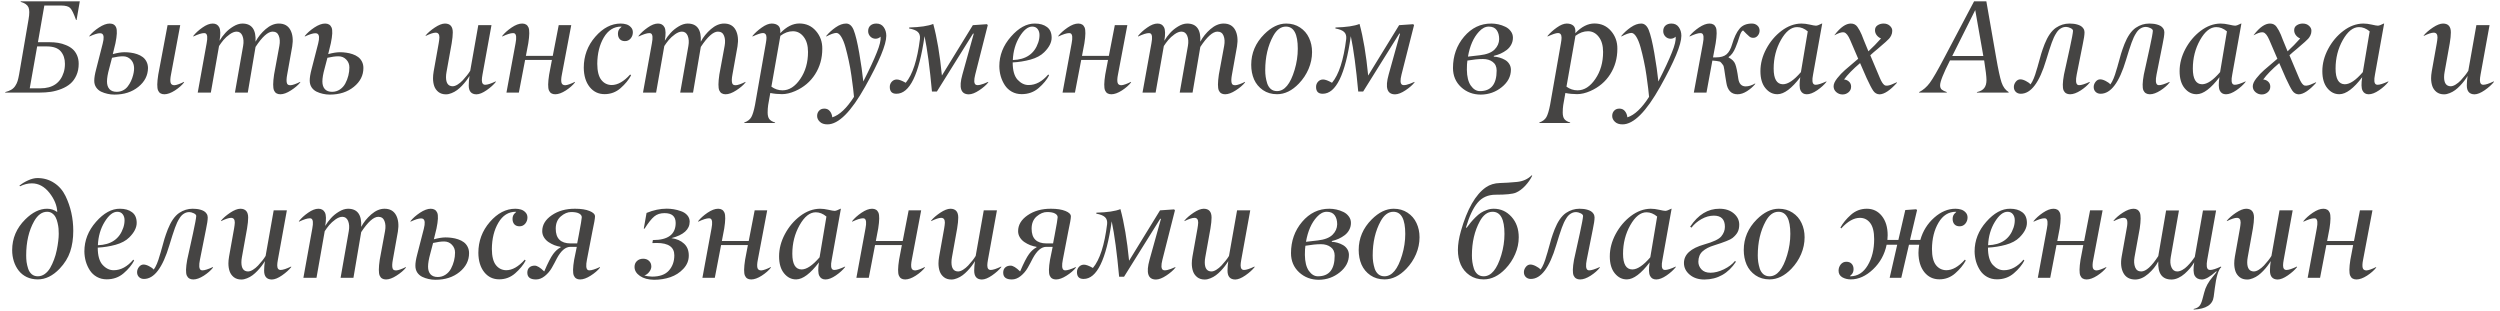 <?xml version="1.0" encoding="UTF-8"?> <svg xmlns="http://www.w3.org/2000/svg" width="378" height="47" viewBox="0 0 378 47" fill="none"> <path d="M5.961 14H0.775L0.805 13.922C1.169 13.824 1.472 13.704 1.713 13.56C1.96 13.411 2.159 13.219 2.309 12.984C2.465 12.75 2.582 12.506 2.66 12.252C2.738 11.998 2.813 11.672 2.885 11.275L4.32 2.916C4.47 2.063 4.464 1.458 4.301 1.1C4.132 0.729 3.738 0.455 3.119 0.279L3.139 0.201H12.065L11.576 3.023H11.498C11.159 2.066 10.863 1.461 10.609 1.207C10.362 0.96 9.906 0.836 9.242 0.836H6.703L5.736 6.383H7.523C7.973 6.383 8.396 6.415 8.793 6.48C9.197 6.546 9.59 6.66 9.975 6.822C10.365 6.979 10.697 7.177 10.971 7.418C11.251 7.659 11.475 7.971 11.645 8.355C11.814 8.733 11.898 9.163 11.898 9.645C11.898 10.302 11.781 10.888 11.547 11.402C11.319 11.91 11.016 12.327 10.639 12.652C10.268 12.971 9.818 13.235 9.291 13.443C8.764 13.652 8.23 13.798 7.689 13.883C7.149 13.961 6.573 14 5.961 14ZM4.496 13.355H6.098C7.947 13.355 9.125 12.551 9.633 10.943C9.757 10.546 9.818 10.113 9.818 9.645C9.818 8.889 9.61 8.264 9.193 7.77C8.77 7.268 8.061 7.018 7.064 7.018H5.619L4.496 13.355ZM27.816 12.379L27.836 12.457C27.51 12.88 27.048 13.287 26.449 13.678C25.85 14.062 25.316 14.254 24.848 14.254C24.379 14.254 24.063 14.059 23.9 13.668C23.731 13.277 23.741 12.48 23.93 11.275L25.336 3.805H27.25L25.854 11.275C25.743 11.822 25.723 12.232 25.795 12.506C25.866 12.76 26.059 12.887 26.371 12.887C26.69 12.867 27.172 12.698 27.816 12.379ZM16.586 3.561C17.074 3.561 17.4 3.759 17.562 4.156C17.732 4.566 17.696 5.361 17.455 6.539L17.055 8.18C17.751 7.991 18.34 7.896 18.822 7.896C19.154 7.896 19.477 7.919 19.789 7.965C20.102 8.004 20.417 8.079 20.736 8.189C21.055 8.3 21.332 8.443 21.566 8.619C21.801 8.788 21.993 9.016 22.143 9.303C22.292 9.589 22.37 9.915 22.377 10.279C22.364 11.406 21.879 12.356 20.922 13.131C19.958 13.912 18.751 14.303 17.299 14.303C16.941 14.303 16.592 14.264 16.254 14.185C15.922 14.114 15.596 14.003 15.277 13.854C14.965 13.697 14.714 13.476 14.525 13.19C14.337 12.903 14.245 12.568 14.252 12.184C14.252 11.754 14.346 11.188 14.535 10.484L15.531 6.578C15.746 5.758 15.71 5.263 15.424 5.094C15.352 5.048 15.245 5.025 15.102 5.025C14.757 5.025 14.226 5.191 13.51 5.523V5.436C13.868 4.986 14.35 4.563 14.955 4.166C15.567 3.762 16.111 3.561 16.586 3.561ZM16.938 8.736L16.518 10.338C16.29 11.152 16.176 11.812 16.176 12.32C16.176 12.809 16.299 13.193 16.547 13.473C16.801 13.746 17.165 13.883 17.641 13.883C17.986 13.883 18.301 13.811 18.588 13.668C18.874 13.525 19.115 13.326 19.311 13.072C19.506 12.818 19.669 12.551 19.799 12.271C19.936 11.985 20.046 11.676 20.131 11.344C20.404 10.309 20.287 9.531 19.779 9.01C19.46 8.678 19.066 8.512 18.598 8.512C18.142 8.512 17.588 8.587 16.938 8.736ZM30.609 4.166C31.182 3.762 31.7 3.561 32.162 3.561C32.624 3.561 32.953 3.749 33.148 4.127C33.344 4.511 33.36 5.188 33.197 6.158C33.438 5.748 33.728 5.357 34.066 4.986C34.405 4.609 34.809 4.28 35.277 4C35.746 3.714 36.202 3.567 36.645 3.561C38.07 3.561 38.734 4.475 38.637 6.305C39.001 5.608 39.509 4.977 40.16 4.41C40.818 3.844 41.485 3.561 42.162 3.561C42.976 3.561 43.559 3.886 43.91 4.537C44.255 5.188 44.346 6.015 44.184 7.018L43.422 11.275C43.318 11.822 43.298 12.232 43.363 12.506C43.396 12.656 43.458 12.757 43.549 12.809C43.64 12.861 43.767 12.887 43.93 12.887C44.255 12.867 44.74 12.698 45.385 12.379L45.404 12.457C45.072 12.874 44.6 13.277 43.988 13.668C43.383 14.059 42.849 14.254 42.387 14.254C41.918 14.254 41.599 14.059 41.43 13.668C41.26 13.271 41.264 12.473 41.44 11.275L42.24 6.939C42.351 6.34 42.322 5.829 42.152 5.406C41.99 4.99 41.68 4.781 41.225 4.781C40.515 4.781 39.652 5.553 38.637 7.096L37.465 14H35.522L36.762 6.939C36.866 6.347 36.83 5.836 36.654 5.406C36.478 4.99 36.189 4.781 35.785 4.781C35.466 4.781 35.118 4.915 34.74 5.182C34.369 5.449 34.057 5.732 33.803 6.031C33.555 6.331 33.328 6.64 33.119 6.959L31.879 14H29.896L31.244 6.539C31.407 5.693 31.358 5.198 31.098 5.055C31.046 5.022 30.961 5.006 30.844 5.006C30.499 5.006 29.958 5.178 29.223 5.523V5.436C29.574 4.986 30.037 4.563 30.609 4.166ZM47.523 4.166C48.135 3.762 48.679 3.561 49.154 3.561C49.63 3.561 49.955 3.759 50.131 4.156C50.307 4.553 50.271 5.348 50.023 6.539L49.623 8.18C50.32 7.991 50.909 7.896 51.391 7.896C51.723 7.896 52.042 7.919 52.348 7.965C52.66 8.004 52.979 8.079 53.305 8.189C53.63 8.3 53.91 8.443 54.145 8.619C54.379 8.788 54.571 9.016 54.721 9.303C54.87 9.589 54.945 9.915 54.945 10.279C54.945 11.399 54.464 12.35 53.5 13.131C52.536 13.912 51.325 14.303 49.867 14.303C49.509 14.303 49.161 14.264 48.822 14.185C48.49 14.114 48.168 14.003 47.855 13.854C47.543 13.697 47.292 13.476 47.103 13.19C46.921 12.903 46.83 12.568 46.83 12.184C46.824 11.767 46.915 11.2 47.103 10.484L48.109 6.578C48.318 5.758 48.279 5.263 47.992 5.094C47.921 5.048 47.813 5.025 47.67 5.025C47.318 5.025 46.791 5.191 46.088 5.523V5.436C46.44 4.993 46.918 4.57 47.523 4.166ZM49.506 8.736L49.086 10.338C48.858 11.152 48.744 11.812 48.744 12.32C48.744 12.809 48.868 13.193 49.115 13.473C49.369 13.746 49.734 13.883 50.209 13.883C50.645 13.883 51.039 13.766 51.391 13.531C51.742 13.297 52.016 12.994 52.211 12.623C52.413 12.245 52.566 11.848 52.67 11.432C52.774 11.015 52.826 10.602 52.826 10.191C52.826 9.723 52.667 9.326 52.348 9C52.035 8.674 51.645 8.512 51.176 8.512C50.714 8.512 50.157 8.587 49.506 8.736ZM67.269 3.561C68.064 3.561 68.461 4.007 68.461 4.898C68.461 5.328 68.406 5.875 68.295 6.539L67.514 10.885C67.462 11.158 67.436 11.415 67.436 11.656C67.436 12.568 67.768 13.03 68.432 13.043C68.659 13.043 68.91 12.958 69.184 12.789C69.457 12.62 69.717 12.405 69.965 12.145C70.212 11.878 70.427 11.627 70.609 11.393C70.798 11.152 70.961 10.921 71.098 10.699L72.318 3.805H74.311L72.953 11.275C72.888 11.627 72.856 11.907 72.856 12.115C72.856 12.584 73.028 12.818 73.373 12.818C73.705 12.818 74.232 12.646 74.955 12.301L74.975 12.379C74.643 12.802 74.177 13.222 73.578 13.639C72.986 14.049 72.471 14.257 72.035 14.264C71.26 14.251 70.873 13.805 70.873 12.926C70.873 12.477 70.912 11.995 70.99 11.48C70.841 11.728 70.674 11.972 70.492 12.213C70.31 12.454 70.098 12.701 69.857 12.955C69.617 13.209 69.369 13.43 69.115 13.619C68.861 13.808 68.585 13.961 68.285 14.078C67.992 14.202 67.706 14.264 67.426 14.264C66.977 14.264 66.599 14.146 66.293 13.912C65.993 13.671 65.782 13.375 65.658 13.023C65.534 12.665 65.473 12.265 65.473 11.822C65.473 11.523 65.505 11.181 65.57 10.797L66.332 6.539C66.391 6.214 66.426 5.921 66.439 5.66C66.439 5.178 66.251 4.938 65.873 4.938C65.541 4.938 65.037 5.104 64.359 5.436V5.357C64.685 4.96 65.144 4.563 65.736 4.166C66.335 3.769 66.846 3.567 67.269 3.561ZM77.348 4.166C77.947 3.762 78.481 3.561 78.949 3.561C79.418 3.561 79.737 3.756 79.906 4.146C80.076 4.537 80.066 5.335 79.877 6.539L79.516 8.443H83.578L84.477 3.805H86.371L84.955 11.275C84.844 11.822 84.825 12.232 84.897 12.506C84.968 12.76 85.16 12.887 85.473 12.887C85.792 12.867 86.273 12.698 86.918 12.379L86.938 12.457C86.612 12.88 86.15 13.287 85.551 13.678C84.952 14.062 84.418 14.254 83.949 14.254C83.481 14.254 83.165 14.059 83.002 13.668C82.833 13.277 82.842 12.48 83.031 11.275L83.451 9.059H79.398L78.451 14H76.576L77.953 6.539C78.116 5.693 78.067 5.198 77.807 5.055C77.761 5.022 77.676 5.006 77.553 5.006C77.208 5.006 76.667 5.178 75.932 5.523V5.436C76.283 4.993 76.755 4.57 77.348 4.166ZM93.852 3.561C94.151 3.561 94.431 3.6 94.691 3.678C94.958 3.756 95.189 3.899 95.385 4.107C95.587 4.316 95.688 4.573 95.688 4.879C95.688 5.243 95.574 5.559 95.346 5.826C95.124 6.087 94.838 6.217 94.486 6.217C94.154 6.217 93.894 6.116 93.705 5.914C93.523 5.706 93.432 5.432 93.432 5.094C93.432 4.703 93.572 4.397 93.852 4.176C93.943 4.098 93.988 4.052 93.988 4.039C93.988 4.026 93.962 4.02 93.91 4.02C92.816 4.02 91.944 4.57 91.293 5.67C90.648 6.764 90.32 8.089 90.307 9.645C90.313 10.764 90.518 11.578 90.922 12.086C91.319 12.587 91.837 12.844 92.475 12.857C93.393 12.857 94.33 12.324 95.287 11.256L95.414 11.402C95.049 12.079 94.522 12.721 93.832 13.326C93.142 13.932 92.335 14.234 91.41 14.234C90.486 14.234 89.734 13.873 89.154 13.15C88.575 12.421 88.279 11.451 88.266 10.24C88.266 8.456 88.845 6.897 90.004 5.562C91.163 4.228 92.445 3.561 93.852 3.561ZM97.934 4.166C98.507 3.762 99.024 3.561 99.486 3.561C99.949 3.561 100.277 3.749 100.473 4.127C100.668 4.511 100.684 5.188 100.521 6.158C100.762 5.748 101.052 5.357 101.391 4.986C101.729 4.609 102.133 4.28 102.602 4C103.07 3.714 103.526 3.567 103.969 3.561C105.395 3.561 106.059 4.475 105.961 6.305C106.326 5.608 106.833 4.977 107.484 4.41C108.142 3.844 108.809 3.561 109.486 3.561C110.3 3.561 110.883 3.886 111.234 4.537C111.579 5.188 111.671 6.015 111.508 7.018L110.746 11.275C110.642 11.822 110.622 12.232 110.688 12.506C110.72 12.656 110.782 12.757 110.873 12.809C110.964 12.861 111.091 12.887 111.254 12.887C111.579 12.867 112.064 12.698 112.709 12.379L112.729 12.457C112.396 12.874 111.924 13.277 111.312 13.668C110.707 14.059 110.173 14.254 109.711 14.254C109.242 14.254 108.923 14.059 108.754 13.668C108.585 13.271 108.588 12.473 108.764 11.275L109.564 6.939C109.675 6.34 109.646 5.829 109.477 5.406C109.314 4.99 109.005 4.781 108.549 4.781C107.839 4.781 106.977 5.553 105.961 7.096L104.789 14H102.846L104.086 6.939C104.19 6.347 104.154 5.836 103.979 5.406C103.803 4.99 103.513 4.781 103.109 4.781C102.79 4.781 102.442 4.915 102.064 5.182C101.693 5.449 101.381 5.732 101.127 6.031C100.88 6.331 100.652 6.64 100.443 6.959L99.203 14H97.221L98.568 6.539C98.731 5.693 98.682 5.198 98.422 5.055C98.37 5.022 98.285 5.006 98.168 5.006C97.823 5.006 97.283 5.178 96.547 5.523V5.436C96.898 4.986 97.361 4.563 97.934 4.166ZM118.314 13.658C119.324 13.658 120.219 13.085 121 11.94C121.781 10.8 122.172 9.439 122.172 7.857C122.172 6.894 121.954 6.132 121.518 5.572C121.081 5.006 120.538 4.723 119.887 4.723C119.242 4.723 118.611 4.954 117.992 5.416L116.635 13.102C117.143 13.473 117.702 13.658 118.314 13.658ZM117.191 18.521V18.6H112.533V18.521C113.035 18.346 113.389 18.076 113.598 17.711C113.799 17.353 113.985 16.744 114.154 15.885L115.795 6.539C115.86 6.188 115.893 5.908 115.893 5.699C115.893 5.23 115.71 4.996 115.346 4.996C115.053 4.996 114.529 5.172 113.773 5.523V5.436C114.132 4.999 114.594 4.579 115.16 4.176C115.733 3.766 116.241 3.561 116.684 3.561C117.1 3.561 117.432 3.668 117.68 3.883C117.927 4.098 118.025 4.475 117.973 5.016C118.91 4.039 119.874 3.551 120.863 3.551C121.885 3.551 122.722 3.928 123.373 4.684C124.024 5.439 124.343 6.337 124.33 7.379C124.33 8.811 123.969 10.094 123.246 11.227C122.53 12.353 121.527 13.199 120.238 13.766C119.522 14.078 118.858 14.234 118.246 14.234C117.634 14.234 117.042 14.176 116.469 14.059L116.146 15.885C116.094 16.236 116.068 16.611 116.068 17.008C116.068 17.444 116.15 17.773 116.312 17.994C116.482 18.222 116.775 18.398 117.191 18.521ZM127.934 3.561C128.422 3.561 128.799 3.88 129.066 4.518C129.353 5.234 129.636 6.399 129.916 8.014C130.196 9.635 130.401 11.07 130.531 12.32C131.469 10.478 132.152 9.01 132.582 7.916C133.012 6.861 133.201 6.07 133.148 5.543C132.927 5.751 132.673 5.855 132.387 5.855C132.074 5.855 131.807 5.742 131.586 5.514C131.371 5.286 131.264 5.016 131.264 4.703C131.264 4.345 131.378 4.065 131.605 3.863C131.833 3.661 132.133 3.561 132.504 3.561C132.992 3.561 133.363 3.743 133.617 4.107C133.878 4.472 134.008 4.908 134.008 5.416C134.008 6.738 132.943 9.299 130.814 13.102C128.686 16.904 126.785 18.805 125.111 18.805C124.61 18.805 124.226 18.674 123.959 18.414C123.686 18.154 123.549 17.861 123.549 17.535C123.549 17.21 123.65 16.943 123.852 16.734C124.047 16.526 124.307 16.422 124.633 16.422C124.991 16.422 125.271 16.549 125.473 16.803C125.681 17.057 125.805 17.369 125.844 17.74C126.924 17.402 128.018 16.37 129.125 14.645C129.092 14.28 129.047 13.85 128.988 13.355C128.93 12.861 128.845 12.223 128.734 11.441C128.624 10.654 128.49 9.905 128.334 9.195C128.184 8.486 128.018 7.802 127.836 7.145C127.654 6.487 127.442 5.963 127.201 5.572C126.96 5.175 126.71 4.977 126.449 4.977C126.098 4.99 125.59 5.172 124.926 5.523V5.436C125.323 4.954 125.798 4.521 126.352 4.137C126.905 3.753 127.432 3.561 127.934 3.561ZM134.535 13.141C134.535 12.835 134.636 12.571 134.838 12.35C135.046 12.128 135.3 12.018 135.6 12.018C135.912 12.018 136.361 12.184 136.947 12.516C137.982 11.285 138.699 9.075 139.096 5.885C139.141 5.423 139.034 5.071 138.773 4.83C138.513 4.589 138.074 4.413 137.455 4.303L137.475 4.156C139.128 4.111 140.339 3.932 141.107 3.619C141.674 5.696 142.11 8.297 142.416 11.422L147.094 3.805L149.232 3.658L149.35 3.805L147.455 11.275C147.24 12.115 147.263 12.623 147.523 12.799C147.79 12.975 148.419 12.835 149.408 12.379L149.428 12.457C149.109 12.861 148.65 13.261 148.051 13.658C147.452 14.055 146.931 14.257 146.488 14.264C145.277 14.264 144.952 13.268 145.512 11.275L147.23 5.104L147.133 5.064L141.654 13.844H140.912C140.587 10.27 140.212 7.477 139.789 5.465C139.372 8.375 138.809 10.556 138.1 12.008C137.39 13.46 136.534 14.182 135.531 14.176C134.867 14.176 134.535 13.831 134.535 13.141ZM156.078 4.02C155.427 4.02 154.789 4.527 154.164 5.543C153.539 6.559 153.197 7.737 153.139 9.078C155.124 9.013 156.404 8.134 156.977 6.441C157.107 6.064 157.172 5.683 157.172 5.299C157.172 4.934 157.077 4.632 156.889 4.391C156.7 4.143 156.43 4.02 156.078 4.02ZM156.479 3.561C157.234 3.561 157.842 3.736 158.305 4.088C158.773 4.433 159.008 4.97 159.008 5.699C159.008 6.422 158.633 7.154 157.885 7.896C157.39 8.391 156.7 8.762 155.814 9.01C154.929 9.251 154.031 9.394 153.119 9.439C153.119 10.65 153.367 11.523 153.861 12.057C154.363 12.597 154.923 12.864 155.541 12.857C156.602 12.857 157.589 12.324 158.5 11.256L158.617 11.402C158.279 12.06 157.751 12.698 157.035 13.316C156.326 13.928 155.473 14.234 154.477 14.234C153.923 14.234 153.425 14.111 152.982 13.863C152.546 13.616 152.195 13.287 151.928 12.877C151.661 12.467 151.456 12.018 151.312 11.529C151.176 11.041 151.104 10.537 151.098 10.016C151.098 8.362 151.684 6.871 152.855 5.543C154.027 4.208 155.235 3.548 156.479 3.561ZM161.43 4.166C162.029 3.762 162.562 3.561 163.031 3.561C163.5 3.561 163.819 3.756 163.988 4.146C164.158 4.537 164.148 5.335 163.959 6.539L163.598 8.443H167.66L168.559 3.805H170.453L169.037 11.275C168.926 11.822 168.907 12.232 168.979 12.506C169.05 12.76 169.242 12.887 169.555 12.887C169.874 12.867 170.355 12.698 171 12.379L171.02 12.457C170.694 12.88 170.232 13.287 169.633 13.678C169.034 14.062 168.5 14.254 168.031 14.254C167.562 14.254 167.247 14.059 167.084 13.668C166.915 13.277 166.924 12.48 167.113 11.275L167.533 9.059H163.48L162.533 14H160.658L162.035 6.539C162.198 5.693 162.149 5.198 161.889 5.055C161.843 5.022 161.758 5.006 161.635 5.006C161.29 5.006 160.749 5.178 160.014 5.523V5.436C160.365 4.993 160.837 4.57 161.43 4.166ZM173.461 4.166C174.034 3.762 174.551 3.561 175.014 3.561C175.476 3.561 175.805 3.749 176 4.127C176.195 4.511 176.212 5.188 176.049 6.158C176.29 5.748 176.579 5.357 176.918 4.986C177.257 4.609 177.66 4.28 178.129 4C178.598 3.714 179.053 3.567 179.496 3.561C180.922 3.561 181.586 4.475 181.488 6.305C181.853 5.608 182.361 4.977 183.012 4.41C183.669 3.844 184.337 3.561 185.014 3.561C185.827 3.561 186.41 3.886 186.762 4.537C187.107 5.188 187.198 6.015 187.035 7.018L186.273 11.275C186.169 11.822 186.15 12.232 186.215 12.506C186.247 12.656 186.309 12.757 186.4 12.809C186.492 12.861 186.618 12.887 186.781 12.887C187.107 12.867 187.592 12.698 188.236 12.379L188.256 12.457C187.924 12.874 187.452 13.277 186.84 13.668C186.234 14.059 185.701 14.254 185.238 14.254C184.77 14.254 184.451 14.059 184.281 13.668C184.112 13.271 184.115 12.473 184.291 11.275L185.092 6.939C185.202 6.34 185.173 5.829 185.004 5.406C184.841 4.99 184.532 4.781 184.076 4.781C183.367 4.781 182.504 5.553 181.488 7.096L180.316 14H178.373L179.613 6.939C179.717 6.347 179.682 5.836 179.506 5.406C179.33 4.99 179.04 4.781 178.637 4.781C178.318 4.781 177.969 4.915 177.592 5.182C177.221 5.449 176.908 5.732 176.654 6.031C176.407 6.331 176.179 6.64 175.971 6.959L174.73 14H172.748L174.096 6.539C174.258 5.693 174.21 5.198 173.949 5.055C173.897 5.022 173.812 5.006 173.695 5.006C173.35 5.006 172.81 5.178 172.074 5.523V5.436C172.426 4.986 172.888 4.563 173.461 4.166ZM193.08 13.775C194.219 13.775 195.108 12.704 195.746 10.562C196.065 9.501 196.225 8.437 196.225 7.369C196.225 5.136 195.626 4.02 194.428 4.02C193.666 4.02 193.025 4.495 192.504 5.445C191.703 6.904 191.303 8.629 191.303 10.621C191.303 10.966 191.326 11.298 191.371 11.617C191.417 11.936 191.495 12.271 191.605 12.623C191.723 12.968 191.905 13.248 192.152 13.463C192.406 13.671 192.715 13.775 193.08 13.775ZM196.391 12.633C195.362 13.707 194.262 14.244 193.09 14.244C192.27 14.244 191.557 14.036 190.951 13.619C190.352 13.203 189.906 12.665 189.613 12.008C189.327 11.344 189.184 10.608 189.184 9.801C189.184 8.03 189.841 6.487 191.156 5.172C192.23 4.098 193.337 3.561 194.477 3.561C195.271 3.561 195.967 3.759 196.566 4.156C197.172 4.553 197.624 5.077 197.924 5.729C198.23 6.373 198.383 7.089 198.383 7.877C198.383 8.749 198.207 9.599 197.855 10.426C197.504 11.246 197.016 11.982 196.391 12.633ZM198.988 13.141C198.988 12.835 199.089 12.571 199.291 12.35C199.499 12.128 199.753 12.018 200.053 12.018C200.365 12.018 200.814 12.184 201.4 12.516C202.436 11.285 203.152 9.075 203.549 5.885C203.594 5.423 203.487 5.071 203.227 4.83C202.966 4.589 202.527 4.413 201.908 4.303L201.928 4.156C203.581 4.111 204.792 3.932 205.561 3.619C206.127 5.696 206.563 8.297 206.869 11.422L211.547 3.805L213.686 3.658L213.803 3.805L211.908 11.275C211.693 12.115 211.716 12.623 211.977 12.799C212.243 12.975 212.872 12.835 213.861 12.379L213.881 12.457C213.562 12.861 213.103 13.261 212.504 13.658C211.905 14.055 211.384 14.257 210.941 14.264C209.73 14.264 209.405 13.268 209.965 11.275L211.684 5.104L211.586 5.064L206.107 13.844H205.365C205.04 10.27 204.665 7.477 204.242 5.465C203.826 8.375 203.262 10.556 202.553 12.008C201.843 13.46 200.987 14.182 199.984 14.176C199.32 14.176 198.988 13.831 198.988 13.141ZM221.791 10.543C221.804 11.591 222.003 12.392 222.387 12.945C222.784 13.505 223.246 13.782 223.773 13.775C225.453 13.775 226.293 12.737 226.293 10.66C226.293 10.087 226.094 9.654 225.697 9.361C225.307 9.068 224.815 8.922 224.223 8.922C223.572 8.922 222.787 9 221.869 9.156C221.817 9.456 221.791 9.918 221.791 10.543ZM226.674 5.914C226.674 5.354 226.547 4.898 226.293 4.547C226.039 4.195 225.642 4.02 225.102 4.02C224.581 4.02 224.086 4.277 223.617 4.791C222.79 5.683 222.237 6.939 221.957 8.561L223.734 8.355C224.77 8.238 225.518 7.949 225.98 7.486C226.43 7.037 226.661 6.513 226.674 5.914ZM228.451 10.523C228.451 11.552 227.989 12.438 227.064 13.18C226.153 13.915 225.102 14.29 223.91 14.303C222.732 14.303 221.732 13.925 220.912 13.17C220.098 12.408 219.691 11.445 219.691 10.279C219.691 8.443 220.251 6.865 221.371 5.543C222.497 4.215 223.871 3.554 225.492 3.561C225.837 3.561 226.189 3.6 226.547 3.678C226.905 3.756 227.253 3.876 227.592 4.039C227.93 4.195 228.207 4.42 228.422 4.713C228.643 4.999 228.754 5.328 228.754 5.699C228.754 6.077 228.669 6.425 228.5 6.744C228.331 7.063 228.103 7.333 227.816 7.555C227.53 7.77 227.224 7.952 226.898 8.102C226.579 8.245 226.238 8.359 225.873 8.443L225.854 8.561C226.153 8.574 226.446 8.622 226.732 8.707C227.025 8.792 227.302 8.909 227.562 9.059C227.823 9.208 228.035 9.41 228.197 9.664C228.36 9.918 228.445 10.204 228.451 10.523ZM238.529 13.658C239.538 13.658 240.434 13.085 241.215 11.94C241.996 10.8 242.387 9.439 242.387 7.857C242.387 6.894 242.169 6.132 241.732 5.572C241.296 5.006 240.753 4.723 240.102 4.723C239.457 4.723 238.826 4.954 238.207 5.416L236.85 13.102C237.357 13.473 237.917 13.658 238.529 13.658ZM237.406 18.521V18.6H232.748V18.521C233.249 18.346 233.604 18.076 233.812 17.711C234.014 17.353 234.2 16.744 234.369 15.885L236.01 6.539C236.075 6.188 236.107 5.908 236.107 5.699C236.107 5.23 235.925 4.996 235.561 4.996C235.268 4.996 234.743 5.172 233.988 5.523V5.436C234.346 4.999 234.809 4.579 235.375 4.176C235.948 3.766 236.456 3.561 236.898 3.561C237.315 3.561 237.647 3.668 237.895 3.883C238.142 4.098 238.24 4.475 238.188 5.016C239.125 4.039 240.089 3.551 241.078 3.551C242.1 3.551 242.937 3.928 243.588 4.684C244.239 5.439 244.558 6.337 244.545 7.379C244.545 8.811 244.184 10.094 243.461 11.227C242.745 12.353 241.742 13.199 240.453 13.766C239.737 14.078 239.073 14.234 238.461 14.234C237.849 14.234 237.257 14.176 236.684 14.059L236.361 15.885C236.309 16.236 236.283 16.611 236.283 17.008C236.283 17.444 236.365 17.773 236.527 17.994C236.697 18.222 236.99 18.398 237.406 18.521ZM248.148 3.561C248.637 3.561 249.014 3.88 249.281 4.518C249.568 5.234 249.851 6.399 250.131 8.014C250.411 9.635 250.616 11.07 250.746 12.32C251.684 10.478 252.367 9.01 252.797 7.916C253.227 6.861 253.415 6.07 253.363 5.543C253.142 5.751 252.888 5.855 252.602 5.855C252.289 5.855 252.022 5.742 251.801 5.514C251.586 5.286 251.479 5.016 251.479 4.703C251.479 4.345 251.592 4.065 251.82 3.863C252.048 3.661 252.348 3.561 252.719 3.561C253.207 3.561 253.578 3.743 253.832 4.107C254.092 4.472 254.223 4.908 254.223 5.416C254.223 6.738 253.158 9.299 251.029 13.102C248.9 16.904 246.999 18.805 245.326 18.805C244.825 18.805 244.441 18.674 244.174 18.414C243.9 18.154 243.764 17.861 243.764 17.535C243.764 17.21 243.865 16.943 244.066 16.734C244.262 16.526 244.522 16.422 244.848 16.422C245.206 16.422 245.486 16.549 245.688 16.803C245.896 17.057 246.02 17.369 246.059 17.74C247.139 17.402 248.233 16.37 249.34 14.645C249.307 14.28 249.262 13.85 249.203 13.355C249.145 12.861 249.06 12.223 248.949 11.441C248.839 10.654 248.705 9.905 248.549 9.195C248.399 8.486 248.233 7.802 248.051 7.145C247.868 6.487 247.657 5.963 247.416 5.572C247.175 5.175 246.924 4.977 246.664 4.977C246.312 4.99 245.805 5.172 245.141 5.523V5.436C245.538 4.954 246.013 4.521 246.566 4.137C247.12 3.753 247.647 3.561 248.148 3.561ZM256.879 4.166C257.478 3.762 258.012 3.561 258.48 3.561C258.949 3.561 259.268 3.756 259.438 4.146C259.607 4.537 259.597 5.335 259.408 6.539L259.008 8.678H259.447C260.163 8.678 260.701 8.521 261.059 8.209C261.417 7.896 261.697 7.392 261.898 6.695C262.204 5.654 262.572 4.876 263.002 4.361C263.432 3.827 264.06 3.561 264.887 3.561C265.212 3.561 265.486 3.658 265.707 3.854C265.935 4.049 266.049 4.309 266.049 4.635C266.049 4.915 265.958 5.165 265.775 5.387C265.593 5.608 265.365 5.719 265.092 5.719C264.851 5.719 264.656 5.654 264.506 5.523C264.213 5.27 263.894 4.96 263.549 4.596C263.347 4.68 263.165 4.996 263.002 5.543C262.898 5.882 262.807 6.158 262.729 6.373C262.657 6.588 262.549 6.865 262.406 7.203C262.27 7.535 262.113 7.822 261.938 8.062C261.762 8.303 261.573 8.489 261.371 8.619V8.697C261.879 8.951 262.211 9.28 262.367 9.684C262.53 10.094 262.683 10.82 262.826 11.861C262.937 12.662 263.311 13.062 263.949 13.062C264.392 13.062 264.864 12.916 265.365 12.623L265.404 12.682C265.066 13.098 264.646 13.466 264.145 13.785C263.65 14.098 263.174 14.254 262.719 14.254C262.224 14.254 261.837 14.098 261.557 13.785C261.283 13.473 261.107 13.056 261.029 12.535C260.964 12.125 260.912 11.812 260.873 11.598C260.788 11.031 260.733 10.663 260.707 10.494C260.661 10.149 260.6 9.928 260.521 9.83C260.43 9.726 260.346 9.618 260.268 9.508C260.163 9.371 260.056 9.299 259.945 9.293C259.906 9.286 259.838 9.273 259.74 9.254C259.643 9.234 259.568 9.221 259.516 9.215C259.353 9.189 259.151 9.169 258.91 9.156L258.021 14H256.107L257.484 6.539C257.647 5.693 257.598 5.198 257.338 5.055C257.292 5.022 257.208 5.006 257.084 5.006C256.739 5.006 256.199 5.178 255.463 5.523V5.436C255.814 4.993 256.286 4.57 256.879 4.166ZM271.723 4.098C270.824 4.098 270.007 4.749 269.271 6.051C268.542 7.346 268.178 8.785 268.178 10.367C268.178 11.936 268.643 12.727 269.574 12.74C270.342 12.74 271.251 12.128 272.299 10.904L273.334 4.742C272.82 4.312 272.283 4.098 271.723 4.098ZM266.938 13.336C266.43 12.724 266.176 11.865 266.176 10.758C266.176 9.618 266.469 8.499 267.055 7.398C267.647 6.292 268.415 5.38 269.359 4.664C270.316 3.941 271.316 3.574 272.357 3.561C272.761 3.561 273.184 3.613 273.627 3.717C274.102 3.827 274.418 3.883 274.574 3.883C274.75 3.883 275.046 3.775 275.463 3.561H275.521L274.135 11.275C273.965 12.115 274.014 12.61 274.281 12.76C274.346 12.799 274.434 12.818 274.545 12.818C274.87 12.818 275.408 12.646 276.156 12.301V12.379C275.818 12.815 275.352 13.238 274.76 13.648C274.167 14.052 273.643 14.254 273.188 14.254C272.745 14.254 272.432 14.065 272.25 13.688C272.068 13.316 272.051 12.646 272.201 11.676C270.906 13.375 269.763 14.231 268.773 14.244C268.057 14.257 267.445 13.954 266.938 13.336ZM279.887 13.111C279.887 13.45 279.757 13.73 279.496 13.951C279.236 14.172 278.936 14.283 278.598 14.283C278.24 14.283 277.924 14.166 277.65 13.932C277.377 13.697 277.24 13.401 277.24 13.043C277.24 12.698 277.423 12.294 277.787 11.832C278.152 11.37 278.539 10.96 278.949 10.602C279.379 10.217 280.049 9.645 280.961 8.883L279.74 6.041C279.447 5.357 279.145 4.977 278.832 4.898C278.754 4.885 278.695 4.879 278.656 4.879C278.35 4.879 277.921 5.032 277.367 5.338L277.406 5.26C278.279 4.127 279.092 3.561 279.848 3.561C280.277 3.561 280.609 3.73 280.844 4.068C281.085 4.407 281.299 4.801 281.488 5.25C281.677 5.712 281.775 5.963 281.781 6.002L282.504 7.76C283.155 7.161 283.79 6.513 284.408 5.816C284.141 5.706 283.923 5.54 283.754 5.318C283.585 5.097 283.5 4.846 283.5 4.566C283.5 4.241 283.63 3.993 283.891 3.824C284.158 3.648 284.46 3.561 284.799 3.561C285.183 3.561 285.499 3.674 285.746 3.902C286 4.13 286.12 4.387 286.107 4.674C286.107 4.915 286.055 5.143 285.951 5.357C285.847 5.566 285.736 5.732 285.619 5.855C285.508 5.979 285.339 6.142 285.111 6.344C284.636 6.773 284.223 7.132 283.871 7.418C283.454 7.757 283.093 8.069 282.787 8.355L284.242 11.803C284.47 12.337 284.688 12.682 284.896 12.838C285.007 12.929 285.15 12.968 285.326 12.955C285.515 12.942 285.727 12.89 285.961 12.799C286.202 12.708 286.482 12.587 286.801 12.438L286.82 12.516C285.779 13.668 284.9 14.251 284.184 14.264C283.793 14.251 283.477 14.072 283.236 13.727C282.995 13.375 282.663 12.74 282.24 11.822L281.244 9.537C280.157 10.462 279.35 11.288 278.822 12.018C279.135 12.05 279.389 12.164 279.584 12.359C279.786 12.548 279.887 12.799 279.887 13.111ZM295.18 8.463H299.877L298.656 1.52L295.18 8.463ZM303.715 13.922L303.695 14H298.9L298.92 13.922C299.421 13.811 299.786 13.609 300.014 13.316C300.242 13.023 300.355 12.62 300.355 12.105C300.355 11.598 300.238 10.608 300.004 9.137H294.838C293.835 11.109 293.337 12.363 293.344 12.896C293.344 13.19 293.428 13.408 293.598 13.551C293.773 13.688 294.027 13.811 294.359 13.922L294.34 14H290.16L290.18 13.922C290.785 13.616 291.319 13.154 291.781 12.535C292.243 11.917 292.995 10.611 294.037 8.619L298.48 0.201H300.336L301.801 8.6C302.126 10.488 302.403 11.773 302.631 12.457C302.865 13.147 303.227 13.635 303.715 13.922ZM305.541 14.176C305.235 14.176 304.984 14.081 304.789 13.893C304.594 13.704 304.496 13.456 304.496 13.15C304.496 12.877 304.59 12.617 304.779 12.369C304.975 12.122 305.206 11.998 305.473 11.998C305.714 11.998 305.99 12.079 306.303 12.242C306.615 12.398 306.853 12.571 307.016 12.76C307.354 12.304 307.66 11.575 307.934 10.572C308.012 10.305 308.064 10.139 308.09 10.074C308.096 10.055 308.106 10.016 308.119 9.957C308.139 9.892 308.158 9.82 308.178 9.742C308.204 9.664 308.227 9.586 308.246 9.508C308.383 8.974 308.513 8.508 308.637 8.111C308.76 7.708 308.93 7.226 309.145 6.666C309.366 6.106 309.62 5.615 309.906 5.191C310.199 4.762 310.518 4.43 310.863 4.195C311.495 3.772 312.172 3.561 312.895 3.561C313.09 3.561 313.275 3.57 313.451 3.59C313.633 3.603 313.832 3.639 314.047 3.697C314.262 3.756 314.447 3.831 314.604 3.922C314.766 4.013 314.9 4.14 315.004 4.303C315.115 4.459 315.173 4.645 315.18 4.859C315.18 5.263 315.092 5.868 314.916 6.676L313.998 11.275C313.829 12.128 313.868 12.639 314.115 12.809C314.187 12.854 314.271 12.877 314.369 12.877C314.688 12.883 315.219 12.717 315.961 12.379L315.98 12.457C315.655 12.88 315.193 13.287 314.594 13.678C313.995 14.062 313.461 14.254 312.992 14.254C312.523 14.254 312.198 14.059 312.016 13.668C311.84 13.264 311.859 12.467 312.074 11.275L312.953 7.281C313.259 5.875 313.422 5.003 313.441 4.664C313.441 4.501 313.314 4.361 313.061 4.244C312.807 4.127 312.585 4.068 312.396 4.068C312.104 4.068 311.837 4.143 311.596 4.293C311.355 4.436 311.146 4.641 310.971 4.908C310.795 5.175 310.655 5.423 310.551 5.65C310.447 5.872 310.339 6.135 310.229 6.441C310.033 6.995 309.9 7.389 309.828 7.623C309.698 8.059 309.548 8.544 309.379 9.078C308.363 12.477 307.084 14.176 305.541 14.176ZM317.611 14.176C317.305 14.176 317.055 14.081 316.859 13.893C316.664 13.704 316.566 13.456 316.566 13.15C316.566 12.877 316.661 12.617 316.85 12.369C317.045 12.122 317.276 11.998 317.543 11.998C317.784 11.998 318.061 12.079 318.373 12.242C318.686 12.398 318.923 12.571 319.086 12.76C319.424 12.304 319.73 11.575 320.004 10.572C320.082 10.305 320.134 10.139 320.16 10.074C320.167 10.055 320.176 10.016 320.189 9.957C320.209 9.892 320.229 9.82 320.248 9.742C320.274 9.664 320.297 9.586 320.316 9.508C320.453 8.974 320.583 8.508 320.707 8.111C320.831 7.708 321 7.226 321.215 6.666C321.436 6.106 321.69 5.615 321.977 5.191C322.27 4.762 322.589 4.43 322.934 4.195C323.565 3.772 324.242 3.561 324.965 3.561C325.16 3.561 325.346 3.57 325.521 3.59C325.704 3.603 325.902 3.639 326.117 3.697C326.332 3.756 326.518 3.831 326.674 3.922C326.837 4.013 326.97 4.14 327.074 4.303C327.185 4.459 327.243 4.645 327.25 4.859C327.25 5.263 327.162 5.868 326.986 6.676L326.068 11.275C325.899 12.128 325.938 12.639 326.186 12.809C326.257 12.854 326.342 12.877 326.439 12.877C326.758 12.883 327.289 12.717 328.031 12.379L328.051 12.457C327.725 12.88 327.263 13.287 326.664 13.678C326.065 14.062 325.531 14.254 325.062 14.254C324.594 14.254 324.268 14.059 324.086 13.668C323.91 13.264 323.93 12.467 324.145 11.275L325.023 7.281C325.329 5.875 325.492 5.003 325.512 4.664C325.512 4.501 325.385 4.361 325.131 4.244C324.877 4.127 324.656 4.068 324.467 4.068C324.174 4.068 323.907 4.143 323.666 4.293C323.425 4.436 323.217 4.641 323.041 4.908C322.865 5.175 322.725 5.423 322.621 5.65C322.517 5.872 322.41 6.135 322.299 6.441C322.104 6.995 321.97 7.389 321.898 7.623C321.768 8.059 321.618 8.544 321.449 9.078C320.434 12.477 319.154 14.176 317.611 14.176ZM335.102 4.098C334.203 4.098 333.386 4.749 332.65 6.051C331.921 7.346 331.557 8.785 331.557 10.367C331.557 11.936 332.022 12.727 332.953 12.74C333.721 12.74 334.63 12.128 335.678 10.904L336.713 4.742C336.199 4.312 335.661 4.098 335.102 4.098ZM330.316 13.336C329.809 12.724 329.555 11.865 329.555 10.758C329.555 9.618 329.848 8.499 330.434 7.398C331.026 6.292 331.794 5.38 332.738 4.664C333.695 3.941 334.695 3.574 335.736 3.561C336.14 3.561 336.563 3.613 337.006 3.717C337.481 3.827 337.797 3.883 337.953 3.883C338.129 3.883 338.425 3.775 338.842 3.561H338.9L337.514 11.275C337.344 12.115 337.393 12.61 337.66 12.76C337.725 12.799 337.813 12.818 337.924 12.818C338.249 12.818 338.786 12.646 339.535 12.301V12.379C339.197 12.815 338.731 13.238 338.139 13.648C337.546 14.052 337.022 14.254 336.566 14.254C336.124 14.254 335.811 14.065 335.629 13.688C335.447 13.316 335.43 12.646 335.58 11.676C334.285 13.375 333.142 14.231 332.152 14.244C331.436 14.257 330.824 13.954 330.316 13.336ZM343.266 13.111C343.266 13.45 343.135 13.73 342.875 13.951C342.615 14.172 342.315 14.283 341.977 14.283C341.618 14.283 341.303 14.166 341.029 13.932C340.756 13.697 340.619 13.401 340.619 13.043C340.619 12.698 340.801 12.294 341.166 11.832C341.531 11.37 341.918 10.96 342.328 10.602C342.758 10.217 343.428 9.645 344.34 8.883L343.119 6.041C342.826 5.357 342.523 4.977 342.211 4.898C342.133 4.885 342.074 4.879 342.035 4.879C341.729 4.879 341.299 5.032 340.746 5.338L340.785 5.26C341.658 4.127 342.471 3.561 343.227 3.561C343.656 3.561 343.988 3.73 344.223 4.068C344.464 4.407 344.678 4.801 344.867 5.25C345.056 5.712 345.154 5.963 345.16 6.002L345.883 7.76C346.534 7.161 347.169 6.513 347.787 5.816C347.52 5.706 347.302 5.54 347.133 5.318C346.964 5.097 346.879 4.846 346.879 4.566C346.879 4.241 347.009 3.993 347.27 3.824C347.536 3.648 347.839 3.561 348.178 3.561C348.562 3.561 348.878 3.674 349.125 3.902C349.379 4.13 349.499 4.387 349.486 4.674C349.486 4.915 349.434 5.143 349.33 5.357C349.226 5.566 349.115 5.732 348.998 5.855C348.887 5.979 348.718 6.142 348.49 6.344C348.015 6.773 347.602 7.132 347.25 7.418C346.833 7.757 346.472 8.069 346.166 8.355L347.621 11.803C347.849 12.337 348.067 12.682 348.275 12.838C348.386 12.929 348.529 12.968 348.705 12.955C348.894 12.942 349.105 12.89 349.34 12.799C349.581 12.708 349.861 12.587 350.18 12.438L350.199 12.516C349.158 13.668 348.279 14.251 347.562 14.264C347.172 14.251 346.856 14.072 346.615 13.727C346.374 13.375 346.042 12.74 345.619 11.822L344.623 9.537C343.536 10.462 342.729 11.288 342.201 12.018C342.514 12.05 342.768 12.164 342.963 12.359C343.165 12.548 343.266 12.799 343.266 13.111ZM356.684 4.098C355.785 4.098 354.968 4.749 354.232 6.051C353.503 7.346 353.139 8.785 353.139 10.367C353.139 11.936 353.604 12.727 354.535 12.74C355.303 12.74 356.212 12.128 357.26 10.904L358.295 4.742C357.781 4.312 357.243 4.098 356.684 4.098ZM351.898 13.336C351.391 12.724 351.137 11.865 351.137 10.758C351.137 9.618 351.43 8.499 352.016 7.398C352.608 6.292 353.376 5.38 354.32 4.664C355.277 3.941 356.277 3.574 357.318 3.561C357.722 3.561 358.145 3.613 358.588 3.717C359.063 3.827 359.379 3.883 359.535 3.883C359.711 3.883 360.007 3.775 360.424 3.561H360.482L359.096 11.275C358.926 12.115 358.975 12.61 359.242 12.76C359.307 12.799 359.395 12.818 359.506 12.818C359.831 12.818 360.368 12.646 361.117 12.301V12.379C360.779 12.815 360.313 13.238 359.721 13.648C359.128 14.052 358.604 14.254 358.148 14.254C357.706 14.254 357.393 14.065 357.211 13.688C357.029 13.316 357.012 12.646 357.162 11.676C355.867 13.375 354.724 14.231 353.734 14.244C353.018 14.257 352.406 13.954 351.898 13.336ZM369.379 3.561C370.173 3.561 370.57 4.007 370.57 4.898C370.57 5.328 370.515 5.875 370.404 6.539L369.623 10.885C369.571 11.158 369.545 11.415 369.545 11.656C369.545 12.568 369.877 13.03 370.541 13.043C370.769 13.043 371.02 12.958 371.293 12.789C371.566 12.62 371.827 12.405 372.074 12.145C372.322 11.878 372.536 11.627 372.719 11.393C372.908 11.152 373.07 10.921 373.207 10.699L374.428 3.805H376.42L375.062 11.275C374.997 11.627 374.965 11.907 374.965 12.115C374.965 12.584 375.137 12.818 375.482 12.818C375.814 12.818 376.342 12.646 377.064 12.301L377.084 12.379C376.752 12.802 376.286 13.222 375.688 13.639C375.095 14.049 374.581 14.257 374.145 14.264C373.37 14.251 372.982 13.805 372.982 12.926C372.982 12.477 373.021 11.995 373.1 11.48C372.95 11.728 372.784 11.972 372.602 12.213C372.419 12.454 372.208 12.701 371.967 12.955C371.726 13.209 371.479 13.43 371.225 13.619C370.971 13.808 370.694 13.961 370.395 14.078C370.102 14.202 369.815 14.264 369.535 14.264C369.086 14.264 368.708 14.146 368.402 13.912C368.103 13.671 367.891 13.375 367.768 13.023C367.644 12.665 367.582 12.265 367.582 11.822C367.582 11.523 367.615 11.181 367.68 10.797L368.441 6.539C368.5 6.214 368.536 5.921 368.549 5.66C368.549 5.178 368.36 4.938 367.982 4.938C367.65 4.938 367.146 5.104 366.469 5.436V5.357C366.794 4.96 367.253 4.563 367.846 4.166C368.445 3.769 368.956 3.567 369.379 3.561ZM5.717 41.775C6.088 41.775 6.436 41.661 6.762 41.434C7.087 41.199 7.361 40.893 7.582 40.516C7.803 40.132 7.999 39.712 8.168 39.256C8.344 38.794 8.48 38.318 8.578 37.83C8.682 37.335 8.757 36.883 8.803 36.473C8.855 36.056 8.881 35.685 8.881 35.359C8.881 35.086 8.871 34.822 8.852 34.568C8.832 34.315 8.783 34.025 8.705 33.699C8.633 33.374 8.536 33.094 8.412 32.859C8.295 32.625 8.126 32.426 7.904 32.264C7.683 32.101 7.423 32.02 7.123 32.02C6.355 32.02 5.701 32.495 5.16 33.445C4.359 34.871 3.959 36.596 3.959 38.621C3.959 38.966 3.979 39.298 4.018 39.617C4.063 39.93 4.141 40.262 4.252 40.613C4.369 40.965 4.551 41.248 4.799 41.463C5.053 41.671 5.359 41.775 5.717 41.775ZM5.658 26.922C6.596 26.922 7.432 27.163 8.168 27.645C8.91 28.12 9.49 28.784 9.906 29.637C10.688 31.258 11.078 33.012 11.078 34.9C11.078 36.072 10.922 37.124 10.609 38.055C10.297 38.979 9.763 39.839 9.008 40.633C7.979 41.707 6.882 42.244 5.717 42.244C5.105 42.244 4.548 42.127 4.047 41.893C3.552 41.652 3.145 41.326 2.826 40.916C2.507 40.506 2.263 40.037 2.094 39.51C1.924 38.976 1.84 38.413 1.84 37.82C1.84 36.036 2.497 34.49 3.812 33.182C4.893 32.101 5.997 31.561 7.123 31.561C7.689 31.561 8.201 31.727 8.656 32.059C8.624 31.095 8.233 30.131 7.484 29.168C6.723 28.204 5.834 27.723 4.818 27.723C4.213 27.723 3.62 27.869 3.041 28.162L2.924 28.084C3.295 27.771 3.734 27.501 4.242 27.273C4.757 27.039 5.229 26.922 5.658 26.922ZM17.738 32.02C17.087 32.02 16.449 32.527 15.824 33.543C15.199 34.559 14.857 35.737 14.799 37.078C16.785 37.013 18.064 36.134 18.637 34.441C18.767 34.064 18.832 33.683 18.832 33.299C18.832 32.934 18.738 32.632 18.549 32.391C18.36 32.143 18.09 32.02 17.738 32.02ZM18.139 31.561C18.894 31.561 19.503 31.736 19.965 32.088C20.434 32.433 20.668 32.97 20.668 33.699C20.668 34.422 20.294 35.154 19.545 35.897C19.05 36.391 18.36 36.762 17.475 37.01C16.589 37.251 15.691 37.394 14.779 37.44C14.779 38.65 15.027 39.523 15.521 40.057C16.023 40.597 16.583 40.864 17.201 40.857C18.262 40.857 19.249 40.324 20.16 39.256L20.277 39.402C19.939 40.06 19.412 40.698 18.695 41.316C17.986 41.928 17.133 42.234 16.137 42.234C15.583 42.234 15.085 42.111 14.643 41.863C14.206 41.616 13.855 41.287 13.588 40.877C13.321 40.467 13.116 40.018 12.973 39.529C12.836 39.041 12.764 38.536 12.758 38.016C12.758 36.362 13.344 34.871 14.516 33.543C15.688 32.208 16.895 31.547 18.139 31.561ZM21.771 42.176C21.465 42.176 21.215 42.081 21.02 41.893C20.824 41.704 20.727 41.456 20.727 41.15C20.727 40.877 20.821 40.617 21.01 40.369C21.205 40.122 21.436 39.998 21.703 39.998C21.944 39.998 22.221 40.079 22.533 40.242C22.846 40.398 23.083 40.571 23.246 40.76C23.585 40.304 23.891 39.575 24.164 38.572C24.242 38.305 24.294 38.139 24.32 38.074C24.327 38.055 24.337 38.016 24.35 37.957C24.369 37.892 24.389 37.82 24.408 37.742C24.434 37.664 24.457 37.586 24.477 37.508C24.613 36.974 24.744 36.508 24.867 36.111C24.991 35.708 25.16 35.226 25.375 34.666C25.596 34.106 25.85 33.615 26.137 33.191C26.43 32.762 26.749 32.43 27.094 32.195C27.725 31.772 28.402 31.561 29.125 31.561C29.32 31.561 29.506 31.57 29.682 31.59C29.864 31.603 30.062 31.639 30.277 31.697C30.492 31.756 30.678 31.831 30.834 31.922C30.997 32.013 31.13 32.14 31.234 32.303C31.345 32.459 31.404 32.645 31.41 32.859C31.41 33.263 31.322 33.868 31.146 34.676L30.229 39.275C30.059 40.128 30.098 40.639 30.346 40.809C30.417 40.854 30.502 40.877 30.6 40.877C30.919 40.883 31.449 40.717 32.191 40.379L32.211 40.457C31.885 40.88 31.423 41.287 30.824 41.678C30.225 42.062 29.691 42.254 29.223 42.254C28.754 42.254 28.428 42.059 28.246 41.668C28.07 41.264 28.09 40.467 28.305 39.275L29.184 35.281C29.49 33.875 29.652 33.003 29.672 32.664C29.672 32.501 29.545 32.361 29.291 32.244C29.037 32.127 28.816 32.068 28.627 32.068C28.334 32.068 28.067 32.143 27.826 32.293C27.585 32.436 27.377 32.641 27.201 32.908C27.025 33.175 26.885 33.422 26.781 33.65C26.677 33.872 26.57 34.135 26.459 34.441C26.264 34.995 26.13 35.389 26.059 35.623C25.928 36.059 25.779 36.544 25.609 37.078C24.594 40.477 23.314 42.176 21.771 42.176ZM36.332 31.561C37.126 31.561 37.523 32.007 37.523 32.898C37.523 33.328 37.468 33.875 37.357 34.539L36.576 38.885C36.524 39.158 36.498 39.415 36.498 39.656C36.498 40.568 36.83 41.03 37.494 41.043C37.722 41.043 37.973 40.958 38.246 40.789C38.52 40.62 38.78 40.405 39.027 40.145C39.275 39.878 39.49 39.627 39.672 39.393C39.861 39.152 40.023 38.921 40.16 38.699L41.381 31.805H43.373L42.016 39.275C41.95 39.627 41.918 39.907 41.918 40.115C41.918 40.584 42.09 40.818 42.435 40.818C42.768 40.818 43.295 40.646 44.018 40.301L44.037 40.379C43.705 40.802 43.24 41.222 42.641 41.639C42.048 42.049 41.534 42.257 41.098 42.264C40.323 42.251 39.935 41.805 39.935 40.926C39.935 40.477 39.975 39.995 40.053 39.48C39.903 39.728 39.737 39.972 39.555 40.213C39.372 40.454 39.161 40.701 38.92 40.955C38.679 41.209 38.432 41.43 38.178 41.619C37.924 41.808 37.647 41.961 37.348 42.078C37.055 42.202 36.768 42.264 36.488 42.264C36.039 42.264 35.661 42.147 35.355 41.912C35.056 41.671 34.844 41.375 34.721 41.023C34.597 40.665 34.535 40.265 34.535 39.822C34.535 39.523 34.568 39.181 34.633 38.797L35.395 34.539C35.453 34.214 35.489 33.921 35.502 33.66C35.502 33.178 35.313 32.938 34.935 32.938C34.603 32.938 34.099 33.103 33.422 33.435V33.357C33.747 32.96 34.206 32.563 34.799 32.166C35.398 31.769 35.909 31.567 36.332 31.561ZM46.586 32.166C47.159 31.762 47.676 31.561 48.139 31.561C48.601 31.561 48.93 31.749 49.125 32.127C49.32 32.511 49.337 33.188 49.174 34.158C49.415 33.748 49.704 33.357 50.043 32.986C50.382 32.609 50.785 32.28 51.254 32C51.723 31.713 52.178 31.567 52.621 31.561C54.047 31.561 54.711 32.475 54.613 34.305C54.978 33.608 55.486 32.977 56.137 32.41C56.794 31.844 57.462 31.561 58.139 31.561C58.953 31.561 59.535 31.886 59.887 32.537C60.232 33.188 60.323 34.015 60.16 35.018L59.398 39.275C59.294 39.822 59.275 40.232 59.34 40.506C59.372 40.656 59.434 40.757 59.525 40.809C59.617 40.861 59.743 40.887 59.906 40.887C60.232 40.867 60.717 40.698 61.361 40.379L61.381 40.457C61.049 40.874 60.577 41.277 59.965 41.668C59.359 42.059 58.825 42.254 58.363 42.254C57.895 42.254 57.575 42.059 57.406 41.668C57.237 41.271 57.24 40.473 57.416 39.275L58.217 34.94C58.328 34.34 58.298 33.829 58.129 33.406C57.966 32.99 57.657 32.781 57.201 32.781C56.492 32.781 55.629 33.553 54.613 35.096L53.441 42H51.498L52.738 34.94C52.842 34.347 52.807 33.836 52.631 33.406C52.455 32.99 52.165 32.781 51.762 32.781C51.443 32.781 51.094 32.915 50.717 33.182C50.346 33.449 50.033 33.732 49.779 34.031C49.532 34.331 49.304 34.64 49.096 34.959L47.855 42H45.873L47.221 34.539C47.383 33.693 47.335 33.198 47.074 33.055C47.022 33.022 46.938 33.006 46.82 33.006C46.475 33.006 45.935 33.178 45.199 33.523V33.435C45.551 32.986 46.013 32.563 46.586 32.166ZM63.5 32.166C64.112 31.762 64.656 31.561 65.131 31.561C65.606 31.561 65.932 31.759 66.107 32.156C66.283 32.553 66.247 33.348 66 34.539L65.6 36.18C66.296 35.991 66.885 35.897 67.367 35.897C67.699 35.897 68.018 35.919 68.324 35.965C68.637 36.004 68.956 36.079 69.281 36.19C69.607 36.3 69.887 36.443 70.121 36.619C70.356 36.788 70.547 37.016 70.697 37.303C70.847 37.589 70.922 37.915 70.922 38.279C70.922 39.399 70.44 40.35 69.477 41.131C68.513 41.912 67.302 42.303 65.844 42.303C65.486 42.303 65.137 42.264 64.799 42.185C64.467 42.114 64.144 42.003 63.832 41.853C63.52 41.697 63.269 41.476 63.08 41.19C62.898 40.903 62.807 40.568 62.807 40.184C62.8 39.767 62.891 39.2 63.08 38.484L64.086 34.578C64.294 33.758 64.255 33.263 63.969 33.094C63.897 33.048 63.79 33.025 63.647 33.025C63.295 33.025 62.768 33.191 62.065 33.523V33.435C62.416 32.993 62.895 32.57 63.5 32.166ZM65.482 36.736L65.062 38.338C64.835 39.152 64.721 39.812 64.721 40.32C64.721 40.809 64.844 41.193 65.092 41.473C65.346 41.746 65.71 41.883 66.186 41.883C66.622 41.883 67.016 41.766 67.367 41.531C67.719 41.297 67.992 40.994 68.188 40.623C68.389 40.245 68.542 39.848 68.647 39.432C68.751 39.015 68.803 38.602 68.803 38.191C68.803 37.723 68.643 37.325 68.324 37C68.012 36.675 67.621 36.512 67.152 36.512C66.69 36.512 66.133 36.587 65.482 36.736ZM77.914 31.561C78.213 31.561 78.493 31.6 78.754 31.678C79.021 31.756 79.252 31.899 79.447 32.107C79.649 32.316 79.75 32.573 79.75 32.879C79.75 33.243 79.636 33.559 79.408 33.826C79.187 34.087 78.9 34.217 78.549 34.217C78.217 34.217 77.956 34.116 77.768 33.914C77.585 33.706 77.494 33.432 77.494 33.094C77.494 32.703 77.634 32.397 77.914 32.176C78.005 32.098 78.051 32.052 78.051 32.039C78.051 32.026 78.025 32.02 77.973 32.02C76.879 32.02 76.007 32.57 75.356 33.67C74.711 34.764 74.382 36.089 74.369 37.645C74.376 38.764 74.581 39.578 74.984 40.086C75.382 40.587 75.899 40.844 76.537 40.857C77.455 40.857 78.393 40.324 79.35 39.256L79.477 39.402C79.112 40.079 78.585 40.721 77.894 41.326C77.204 41.932 76.397 42.234 75.473 42.234C74.548 42.234 73.796 41.873 73.217 41.15C72.637 40.421 72.341 39.451 72.328 38.24C72.328 36.456 72.908 34.897 74.066 33.562C75.225 32.228 76.508 31.561 77.914 31.561ZM87.211 37.322H86.244C85.508 37.322 84.828 37.902 84.203 39.06C83.969 39.529 83.708 40.014 83.422 40.516C83.155 40.978 82.807 41.385 82.377 41.736C81.947 42.081 81.501 42.254 81.039 42.254C80.167 42.254 79.731 41.912 79.731 41.228C79.731 40.89 79.831 40.63 80.033 40.447C80.235 40.258 80.508 40.164 80.853 40.164C81.212 40.164 81.69 40.457 82.289 41.043C82.836 39.76 83.288 38.878 83.647 38.397C83.985 37.941 84.359 37.609 84.769 37.4V37.322C84.451 37.27 84.135 37.185 83.822 37.068C83.51 36.945 83.213 36.788 82.934 36.6C82.654 36.411 82.426 36.173 82.25 35.887C82.074 35.6 81.986 35.291 81.986 34.959C81.98 34.015 82.458 33.211 83.422 32.547C84.392 31.883 85.567 31.554 86.947 31.561C87.859 31.561 88.591 31.674 89.144 31.902C89.691 32.124 89.965 32.397 89.965 32.723C89.965 33.029 89.831 33.794 89.564 35.018L88.744 39.275C88.575 40.128 88.614 40.639 88.861 40.809C88.926 40.854 89.011 40.877 89.115 40.877C89.434 40.883 89.965 40.717 90.707 40.379L90.727 40.457C90.388 40.887 89.916 41.294 89.311 41.678C88.712 42.062 88.178 42.254 87.709 42.254C87.247 42.254 86.931 42.059 86.762 41.668C86.592 41.264 86.609 40.467 86.811 39.275L87.211 37.322ZM87.963 32.869C87.976 32.641 87.849 32.449 87.582 32.293C87.315 32.137 86.912 32.059 86.371 32.059C85.831 32.059 85.303 32.28 84.789 32.723C84.281 33.165 84.027 33.784 84.027 34.578C84.027 36.056 84.773 36.798 86.264 36.805H87.269L87.504 35.584C87.81 33.976 87.963 33.071 87.963 32.869ZM98.891 42.303C98.012 42.29 97.302 42.098 96.762 41.727C96.215 41.349 95.941 40.893 95.941 40.359C95.941 39.988 96.065 39.689 96.312 39.461C96.56 39.233 96.872 39.119 97.25 39.119C97.608 39.119 97.901 39.227 98.129 39.441C98.363 39.656 98.481 39.943 98.481 40.301C98.481 40.574 98.37 40.851 98.148 41.131C97.927 41.411 97.683 41.58 97.416 41.639C97.742 41.749 98.135 41.811 98.598 41.824C99.743 41.824 100.59 41.518 101.137 40.906C101.684 40.294 101.957 39.526 101.957 38.602C101.957 37.365 101.078 36.743 99.32 36.736C99.086 36.736 98.858 36.743 98.637 36.756L98.715 36.297C101.007 36.297 102.156 35.438 102.162 33.719C102.162 32.716 101.596 32.218 100.463 32.225C99.844 32.225 99.333 32.391 98.93 32.723C98.513 33.068 98.022 33.686 97.455 34.578H97.338L97.758 32.195C98.799 31.766 99.815 31.551 100.805 31.551C101.156 31.551 101.511 31.58 101.869 31.639C102.227 31.697 102.595 31.795 102.973 31.932C103.357 32.062 103.669 32.264 103.91 32.537C104.151 32.81 104.275 33.133 104.281 33.504C104.281 34.695 103.36 35.529 101.518 36.004C102.312 36.115 102.947 36.391 103.422 36.834C103.904 37.27 104.145 37.872 104.145 38.641C104.145 39.396 103.871 40.063 103.324 40.643C102.784 41.222 102.126 41.645 101.352 41.912C100.59 42.172 99.769 42.303 98.891 42.303ZM106.977 32.166C107.576 31.762 108.109 31.561 108.578 31.561C109.047 31.561 109.366 31.756 109.535 32.147C109.704 32.537 109.695 33.335 109.506 34.539L109.145 36.443H113.207L114.105 31.805H116L114.584 39.275C114.473 39.822 114.454 40.232 114.525 40.506C114.597 40.76 114.789 40.887 115.102 40.887C115.421 40.867 115.902 40.698 116.547 40.379L116.566 40.457C116.241 40.88 115.779 41.287 115.18 41.678C114.581 42.062 114.047 42.254 113.578 42.254C113.109 42.254 112.794 42.059 112.631 41.668C112.462 41.277 112.471 40.48 112.66 39.275L113.08 37.059H109.027L108.08 42H106.205L107.582 34.539C107.745 33.693 107.696 33.198 107.436 33.055C107.39 33.022 107.305 33.006 107.182 33.006C106.837 33.006 106.296 33.178 105.561 33.523V33.435C105.912 32.993 106.384 32.57 106.977 32.166ZM123.344 32.098C122.445 32.098 121.628 32.749 120.893 34.051C120.163 35.346 119.799 36.785 119.799 38.367C119.799 39.936 120.264 40.727 121.195 40.74C121.964 40.74 122.872 40.128 123.92 38.904L124.955 32.742C124.441 32.312 123.904 32.098 123.344 32.098ZM118.559 41.336C118.051 40.724 117.797 39.865 117.797 38.758C117.797 37.618 118.09 36.499 118.676 35.398C119.268 34.292 120.036 33.38 120.98 32.664C121.938 31.941 122.937 31.574 123.979 31.561C124.382 31.561 124.805 31.613 125.248 31.717C125.723 31.828 126.039 31.883 126.195 31.883C126.371 31.883 126.667 31.775 127.084 31.561H127.143L125.756 39.275C125.587 40.115 125.635 40.61 125.902 40.76C125.967 40.799 126.055 40.818 126.166 40.818C126.492 40.818 127.029 40.646 127.777 40.301V40.379C127.439 40.815 126.973 41.238 126.381 41.648C125.788 42.052 125.264 42.254 124.809 42.254C124.366 42.254 124.053 42.065 123.871 41.688C123.689 41.316 123.673 40.646 123.822 39.676C122.527 41.375 121.384 42.231 120.395 42.244C119.678 42.257 119.066 41.954 118.559 41.336ZM130.258 32.166C130.857 31.762 131.391 31.561 131.859 31.561C132.328 31.561 132.647 31.756 132.816 32.147C132.986 32.537 132.976 33.335 132.787 34.539L132.426 36.443H136.488L137.387 31.805H139.281L137.865 39.275C137.755 39.822 137.735 40.232 137.807 40.506C137.878 40.76 138.07 40.887 138.383 40.887C138.702 40.867 139.184 40.698 139.828 40.379L139.848 40.457C139.522 40.88 139.06 41.287 138.461 41.678C137.862 42.062 137.328 42.254 136.859 42.254C136.391 42.254 136.075 42.059 135.912 41.668C135.743 41.277 135.753 40.48 135.941 39.275L136.361 37.059H132.309L131.361 42H129.486L130.863 34.539C131.026 33.693 130.977 33.198 130.717 33.055C130.671 33.022 130.587 33.006 130.463 33.006C130.118 33.006 129.577 33.178 128.842 33.523V33.435C129.193 32.993 129.665 32.57 130.258 32.166ZM143.695 31.561C144.49 31.561 144.887 32.007 144.887 32.898C144.887 33.328 144.831 33.875 144.721 34.539L143.939 38.885C143.887 39.158 143.861 39.415 143.861 39.656C143.861 40.568 144.193 41.03 144.857 41.043C145.085 41.043 145.336 40.958 145.609 40.789C145.883 40.62 146.143 40.405 146.391 40.145C146.638 39.878 146.853 39.627 147.035 39.393C147.224 39.152 147.387 38.921 147.523 38.699L148.744 31.805H150.736L149.379 39.275C149.314 39.627 149.281 39.907 149.281 40.115C149.281 40.584 149.454 40.818 149.799 40.818C150.131 40.818 150.658 40.646 151.381 40.301L151.4 40.379C151.068 40.802 150.603 41.222 150.004 41.639C149.411 42.049 148.897 42.257 148.461 42.264C147.686 42.251 147.299 41.805 147.299 40.926C147.299 40.477 147.338 39.995 147.416 39.48C147.266 39.728 147.1 39.972 146.918 40.213C146.736 40.454 146.524 40.701 146.283 40.955C146.042 41.209 145.795 41.43 145.541 41.619C145.287 41.808 145.01 41.961 144.711 42.078C144.418 42.202 144.132 42.264 143.852 42.264C143.402 42.264 143.025 42.147 142.719 41.912C142.419 41.671 142.208 41.375 142.084 41.023C141.96 40.665 141.898 40.265 141.898 39.822C141.898 39.523 141.931 39.181 141.996 38.797L142.758 34.539C142.816 34.214 142.852 33.921 142.865 33.66C142.865 33.178 142.676 32.938 142.299 32.938C141.967 32.938 141.462 33.103 140.785 33.435V33.357C141.111 32.96 141.57 32.563 142.162 32.166C142.761 31.769 143.272 31.567 143.695 31.561ZM159.164 37.322H158.197C157.462 37.322 156.781 37.902 156.156 39.06C155.922 39.529 155.661 40.014 155.375 40.516C155.108 40.978 154.76 41.385 154.33 41.736C153.9 42.081 153.454 42.254 152.992 42.254C152.12 42.254 151.684 41.912 151.684 41.228C151.684 40.89 151.785 40.63 151.986 40.447C152.188 40.258 152.462 40.164 152.807 40.164C153.165 40.164 153.643 40.457 154.242 41.043C154.789 39.76 155.242 38.878 155.6 38.397C155.938 37.941 156.312 37.609 156.723 37.4V37.322C156.404 37.27 156.088 37.185 155.775 37.068C155.463 36.945 155.167 36.788 154.887 36.6C154.607 36.411 154.379 36.173 154.203 35.887C154.027 35.6 153.939 35.291 153.939 34.959C153.933 34.015 154.411 33.211 155.375 32.547C156.345 31.883 157.52 31.554 158.9 31.561C159.812 31.561 160.544 31.674 161.098 31.902C161.645 32.124 161.918 32.397 161.918 32.723C161.918 33.029 161.785 33.794 161.518 35.018L160.697 39.275C160.528 40.128 160.567 40.639 160.814 40.809C160.88 40.854 160.964 40.877 161.068 40.877C161.387 40.883 161.918 40.717 162.66 40.379L162.68 40.457C162.341 40.887 161.869 41.294 161.264 41.678C160.665 42.062 160.131 42.254 159.662 42.254C159.2 42.254 158.884 42.059 158.715 41.668C158.546 41.264 158.562 40.467 158.764 39.275L159.164 37.322ZM159.916 32.869C159.929 32.641 159.802 32.449 159.535 32.293C159.268 32.137 158.865 32.059 158.324 32.059C157.784 32.059 157.257 32.28 156.742 32.723C156.234 33.165 155.98 33.784 155.98 34.578C155.98 36.056 156.726 36.798 158.217 36.805H159.223L159.457 35.584C159.763 33.976 159.916 33.071 159.916 32.869ZM162.836 41.141C162.836 40.835 162.937 40.571 163.139 40.35C163.347 40.128 163.601 40.018 163.9 40.018C164.213 40.018 164.662 40.184 165.248 40.516C166.283 39.285 166.999 37.075 167.396 33.885C167.442 33.422 167.335 33.071 167.074 32.83C166.814 32.589 166.374 32.413 165.756 32.303L165.775 32.156C167.429 32.111 168.64 31.932 169.408 31.619C169.975 33.696 170.411 36.297 170.717 39.422L175.395 31.805L177.533 31.658L177.65 31.805L175.756 39.275C175.541 40.115 175.564 40.623 175.824 40.799C176.091 40.975 176.719 40.835 177.709 40.379L177.729 40.457C177.41 40.861 176.951 41.261 176.352 41.658C175.753 42.055 175.232 42.257 174.789 42.264C173.578 42.264 173.253 41.268 173.812 39.275L175.531 33.103L175.434 33.065L169.955 41.844H169.213C168.887 38.27 168.513 35.477 168.09 33.465C167.673 36.375 167.11 38.556 166.4 40.008C165.691 41.46 164.835 42.182 163.832 42.176C163.168 42.176 162.836 41.831 162.836 41.141ZM181.996 31.561C182.79 31.561 183.188 32.007 183.188 32.898C183.188 33.328 183.132 33.875 183.021 34.539L182.24 38.885C182.188 39.158 182.162 39.415 182.162 39.656C182.162 40.568 182.494 41.03 183.158 41.043C183.386 41.043 183.637 40.958 183.91 40.789C184.184 40.62 184.444 40.405 184.691 40.145C184.939 39.878 185.154 39.627 185.336 39.393C185.525 39.152 185.688 38.921 185.824 38.699L187.045 31.805H189.037L187.68 39.275C187.615 39.627 187.582 39.907 187.582 40.115C187.582 40.584 187.755 40.818 188.1 40.818C188.432 40.818 188.959 40.646 189.682 40.301L189.701 40.379C189.369 40.802 188.904 41.222 188.305 41.639C187.712 42.049 187.198 42.257 186.762 42.264C185.987 42.251 185.6 41.805 185.6 40.926C185.6 40.477 185.639 39.995 185.717 39.48C185.567 39.728 185.401 39.972 185.219 40.213C185.036 40.454 184.825 40.701 184.584 40.955C184.343 41.209 184.096 41.43 183.842 41.619C183.588 41.808 183.311 41.961 183.012 42.078C182.719 42.202 182.432 42.264 182.152 42.264C181.703 42.264 181.326 42.147 181.02 41.912C180.72 41.671 180.508 41.375 180.385 41.023C180.261 40.665 180.199 40.265 180.199 39.822C180.199 39.523 180.232 39.181 180.297 38.797L181.059 34.539C181.117 34.214 181.153 33.921 181.166 33.66C181.166 33.178 180.977 32.938 180.6 32.938C180.268 32.938 179.763 33.103 179.086 33.435V33.357C179.411 32.96 179.87 32.563 180.463 32.166C181.062 31.769 181.573 31.567 181.996 31.561ZM197.299 38.543C197.312 39.591 197.51 40.392 197.895 40.945C198.292 41.505 198.754 41.782 199.281 41.775C200.961 41.775 201.801 40.737 201.801 38.66C201.801 38.087 201.602 37.654 201.205 37.361C200.814 37.068 200.323 36.922 199.73 36.922C199.079 36.922 198.295 37 197.377 37.156C197.325 37.456 197.299 37.918 197.299 38.543ZM202.182 33.914C202.182 33.354 202.055 32.898 201.801 32.547C201.547 32.195 201.15 32.02 200.609 32.02C200.089 32.02 199.594 32.277 199.125 32.791C198.298 33.683 197.745 34.94 197.465 36.56L199.242 36.355C200.277 36.238 201.026 35.949 201.488 35.486C201.938 35.037 202.169 34.513 202.182 33.914ZM203.959 38.523C203.959 39.552 203.497 40.438 202.572 41.18C201.661 41.915 200.609 42.29 199.418 42.303C198.24 42.303 197.24 41.925 196.42 41.17C195.606 40.408 195.199 39.445 195.199 38.279C195.199 36.443 195.759 34.865 196.879 33.543C198.005 32.215 199.379 31.554 201 31.561C201.345 31.561 201.697 31.6 202.055 31.678C202.413 31.756 202.761 31.876 203.1 32.039C203.438 32.195 203.715 32.42 203.93 32.713C204.151 32.999 204.262 33.328 204.262 33.699C204.262 34.077 204.177 34.425 204.008 34.744C203.839 35.063 203.611 35.333 203.324 35.555C203.038 35.77 202.732 35.952 202.406 36.102C202.087 36.245 201.745 36.359 201.381 36.443L201.361 36.56C201.661 36.574 201.954 36.622 202.24 36.707C202.533 36.792 202.81 36.909 203.07 37.059C203.331 37.208 203.542 37.41 203.705 37.664C203.868 37.918 203.952 38.204 203.959 38.523ZM209.33 41.775C210.469 41.775 211.358 40.704 211.996 38.562C212.315 37.501 212.475 36.437 212.475 35.369C212.475 33.136 211.876 32.02 210.678 32.02C209.916 32.02 209.275 32.495 208.754 33.445C207.953 34.904 207.553 36.629 207.553 38.621C207.553 38.966 207.576 39.298 207.621 39.617C207.667 39.936 207.745 40.272 207.855 40.623C207.973 40.968 208.155 41.248 208.402 41.463C208.656 41.671 208.965 41.775 209.33 41.775ZM212.641 40.633C211.612 41.707 210.512 42.244 209.34 42.244C208.52 42.244 207.807 42.036 207.201 41.619C206.602 41.203 206.156 40.665 205.863 40.008C205.577 39.344 205.434 38.608 205.434 37.801C205.434 36.03 206.091 34.487 207.406 33.172C208.48 32.098 209.587 31.561 210.727 31.561C211.521 31.561 212.217 31.759 212.816 32.156C213.422 32.553 213.874 33.078 214.174 33.728C214.48 34.373 214.633 35.089 214.633 35.877C214.633 36.749 214.457 37.599 214.105 38.426C213.754 39.246 213.266 39.982 212.641 40.633ZM226.137 29.441C224.991 29.441 224.079 29.848 223.402 30.662C222.725 31.476 222.143 32.723 221.654 34.402L221.752 34.441C221.999 34.109 222.214 33.833 222.396 33.611C222.579 33.39 222.81 33.139 223.09 32.859C223.376 32.573 223.65 32.345 223.91 32.176C224.171 32.007 224.47 31.863 224.809 31.746C225.154 31.622 225.502 31.561 225.854 31.561C226.908 31.561 227.803 31.967 228.539 32.781C229.268 33.589 229.633 34.62 229.633 35.877C229.633 36.749 229.454 37.596 229.096 38.416C228.744 39.236 228.256 39.975 227.631 40.633C226.609 41.707 225.508 42.244 224.33 42.244C223.516 42.244 222.807 42.036 222.201 41.619C221.602 41.203 221.156 40.665 220.863 40.008C220.577 39.344 220.434 38.608 220.434 37.801C220.434 36.954 220.587 35.994 220.893 34.92C221.837 31.613 223.096 29.412 224.672 28.318C225.271 27.908 225.974 27.693 226.781 27.674C227.549 27.654 228.409 27.599 229.359 27.508C230.271 27.417 231.016 27.081 231.596 26.502L231.674 26.561C231.413 27.101 231.059 27.612 230.609 28.094C230.167 28.569 229.698 28.914 229.203 29.129C228.715 29.337 227.693 29.441 226.137 29.441ZM224.33 41.775C225.469 41.775 226.358 40.704 226.996 38.562C227.315 37.501 227.475 36.437 227.475 35.369C227.475 33.136 226.876 32.02 225.678 32.02C224.916 32.02 224.275 32.495 223.754 33.445C222.953 34.904 222.553 36.629 222.553 38.621C222.553 38.966 222.576 39.298 222.621 39.617C222.667 39.936 222.745 40.272 222.855 40.623C222.973 40.968 223.155 41.248 223.402 41.463C223.656 41.671 223.965 41.775 224.33 41.775ZM231.459 42.176C231.153 42.176 230.902 42.081 230.707 41.893C230.512 41.704 230.414 41.456 230.414 41.15C230.414 40.877 230.508 40.617 230.697 40.369C230.893 40.122 231.124 39.998 231.391 39.998C231.632 39.998 231.908 40.079 232.221 40.242C232.533 40.398 232.771 40.571 232.934 40.76C233.272 40.304 233.578 39.575 233.852 38.572C233.93 38.305 233.982 38.139 234.008 38.074C234.014 38.055 234.024 38.016 234.037 37.957C234.057 37.892 234.076 37.82 234.096 37.742C234.122 37.664 234.145 37.586 234.164 37.508C234.301 36.974 234.431 36.508 234.555 36.111C234.678 35.708 234.848 35.226 235.062 34.666C235.284 34.106 235.538 33.615 235.824 33.191C236.117 32.762 236.436 32.43 236.781 32.195C237.413 31.772 238.09 31.561 238.812 31.561C239.008 31.561 239.193 31.57 239.369 31.59C239.551 31.603 239.75 31.639 239.965 31.697C240.18 31.756 240.365 31.831 240.521 31.922C240.684 32.013 240.818 32.14 240.922 32.303C241.033 32.459 241.091 32.645 241.098 32.859C241.098 33.263 241.01 33.868 240.834 34.676L239.916 39.275C239.747 40.128 239.786 40.639 240.033 40.809C240.105 40.854 240.189 40.877 240.287 40.877C240.606 40.883 241.137 40.717 241.879 40.379L241.898 40.457C241.573 40.88 241.111 41.287 240.512 41.678C239.913 42.062 239.379 42.254 238.91 42.254C238.441 42.254 238.116 42.059 237.934 41.668C237.758 41.264 237.777 40.467 237.992 39.275L238.871 35.281C239.177 33.875 239.34 33.003 239.359 32.664C239.359 32.501 239.232 32.361 238.979 32.244C238.725 32.127 238.503 32.068 238.314 32.068C238.021 32.068 237.755 32.143 237.514 32.293C237.273 32.436 237.064 32.641 236.889 32.908C236.713 33.175 236.573 33.422 236.469 33.65C236.365 33.872 236.257 34.135 236.146 34.441C235.951 34.995 235.818 35.389 235.746 35.623C235.616 36.059 235.466 36.544 235.297 37.078C234.281 40.477 233.002 42.176 231.459 42.176ZM248.949 32.098C248.051 32.098 247.234 32.749 246.498 34.051C245.769 35.346 245.404 36.785 245.404 38.367C245.404 39.936 245.87 40.727 246.801 40.74C247.569 40.74 248.477 40.128 249.525 38.904L250.561 32.742C250.046 32.312 249.509 32.098 248.949 32.098ZM244.164 41.336C243.656 40.724 243.402 39.865 243.402 38.758C243.402 37.618 243.695 36.499 244.281 35.398C244.874 34.292 245.642 33.38 246.586 32.664C247.543 31.941 248.542 31.574 249.584 31.561C249.988 31.561 250.411 31.613 250.854 31.717C251.329 31.828 251.645 31.883 251.801 31.883C251.977 31.883 252.273 31.775 252.689 31.561H252.748L251.361 39.275C251.192 40.115 251.241 40.61 251.508 40.76C251.573 40.799 251.661 40.818 251.771 40.818C252.097 40.818 252.634 40.646 253.383 40.301V40.379C253.044 40.815 252.579 41.238 251.986 41.648C251.394 42.052 250.87 42.254 250.414 42.254C249.971 42.254 249.659 42.065 249.477 41.688C249.294 41.316 249.278 40.646 249.428 39.676C248.132 41.375 246.99 42.231 246 42.244C245.284 42.257 244.672 41.954 244.164 41.336ZM254.613 39.764C254.613 38.475 255.635 37.54 257.68 36.961C259.047 36.577 259.906 36.17 260.258 35.74C260.622 35.297 260.805 34.816 260.805 34.295C260.805 33.169 260.248 32.605 259.135 32.605C258.503 32.605 257.882 32.778 257.27 33.123C256.664 33.462 256.156 33.895 255.746 34.422L255.551 34.275C256.762 32.453 258.243 31.547 259.994 31.561C260.873 31.561 261.589 31.795 262.143 32.264C262.696 32.732 262.973 33.299 262.973 33.963C262.973 34.412 262.891 34.79 262.729 35.096C262.572 35.395 262.315 35.691 261.957 35.984C261.638 36.245 260.71 36.616 259.174 37.098C258.438 37.319 257.859 37.618 257.436 37.996C257.012 38.374 256.798 38.901 256.791 39.578C256.791 40.008 256.947 40.392 257.26 40.73C257.572 41.069 258.028 41.238 258.627 41.238C259.252 41.238 259.926 41.066 260.648 40.721C261.371 40.369 261.931 39.949 262.328 39.461L262.475 39.578C261.296 41.355 259.708 42.251 257.709 42.264C256.804 42.264 256.062 42.02 255.482 41.531C254.903 41.043 254.613 40.454 254.613 39.764ZM267.553 41.775C268.692 41.775 269.581 40.704 270.219 38.562C270.538 37.501 270.697 36.437 270.697 35.369C270.697 33.136 270.098 32.02 268.9 32.02C268.139 32.02 267.497 32.495 266.977 33.445C266.176 34.904 265.775 36.629 265.775 38.621C265.775 38.966 265.798 39.298 265.844 39.617C265.889 39.936 265.967 40.272 266.078 40.623C266.195 40.968 266.378 41.248 266.625 41.463C266.879 41.671 267.188 41.775 267.553 41.775ZM270.863 40.633C269.835 41.707 268.734 42.244 267.562 42.244C266.742 42.244 266.029 42.036 265.424 41.619C264.825 41.203 264.379 40.665 264.086 40.008C263.799 39.344 263.656 38.608 263.656 37.801C263.656 36.03 264.314 34.487 265.629 33.172C266.703 32.098 267.81 31.561 268.949 31.561C269.743 31.561 270.44 31.759 271.039 32.156C271.645 32.553 272.097 33.078 272.396 33.728C272.702 34.373 272.855 35.089 272.855 35.877C272.855 36.749 272.68 37.599 272.328 38.426C271.977 39.246 271.488 39.982 270.863 40.633ZM279.838 42.244C279.356 42.244 278.926 42.137 278.549 41.922C278.178 41.7 277.992 41.368 277.992 40.926C277.992 40.574 278.1 40.262 278.314 39.988C278.536 39.715 278.819 39.578 279.164 39.578C279.509 39.578 279.776 39.679 279.965 39.881C280.16 40.083 280.258 40.356 280.258 40.701C280.258 41.092 280.118 41.398 279.838 41.619C279.747 41.697 279.701 41.743 279.701 41.756C279.701 41.769 279.727 41.775 279.779 41.775C280.873 41.769 281.745 41.219 282.396 40.125C283.048 39.038 283.373 37.716 283.373 36.16C283.373 35.047 283.171 34.23 282.768 33.709C282.37 33.195 281.853 32.938 281.215 32.938C280.303 32.938 279.363 33.471 278.393 34.539L278.275 34.402C278.646 33.725 279.177 33.081 279.867 32.469C280.551 31.863 281.352 31.561 282.27 31.561C283.194 31.561 283.949 31.925 284.535 32.654C285.121 33.39 285.414 34.36 285.414 35.565C285.414 35.76 285.401 35.997 285.375 36.277H287.035L288.08 31.756L289.74 31.639L289.857 31.775L288.793 36.277H290.355C290.733 34.936 291.433 33.813 292.455 32.908C293.471 32.01 294.538 31.561 295.658 31.561C295.958 31.561 296.238 31.6 296.498 31.678C296.765 31.756 296.996 31.899 297.191 32.107C297.393 32.316 297.494 32.573 297.494 32.879C297.494 33.243 297.38 33.559 297.152 33.826C296.931 34.087 296.645 34.217 296.293 34.217C295.954 34.217 295.694 34.116 295.512 33.914C295.329 33.712 295.238 33.439 295.238 33.094C295.238 32.703 295.378 32.397 295.658 32.176C295.749 32.098 295.795 32.052 295.795 32.039C295.795 32.026 295.769 32.02 295.717 32.02C294.623 32.02 293.751 32.57 293.1 33.67C292.455 34.764 292.126 36.089 292.113 37.645C292.113 38.758 292.315 39.572 292.719 40.086C293.116 40.587 293.637 40.844 294.281 40.857C295.199 40.857 296.137 40.324 297.094 39.256L297.221 39.402C296.843 40.086 296.312 40.727 295.629 41.326C294.939 41.932 294.138 42.234 293.227 42.234C292.302 42.234 291.547 41.873 290.961 41.15C290.382 40.421 290.085 39.451 290.072 38.24C290.072 37.876 290.108 37.462 290.18 37H288.637L287.475 42H285.717L286.859 37H285.258C284.958 38.465 284.275 39.705 283.207 40.721C282.139 41.736 281.016 42.244 279.838 42.244ZM303.539 32.02C302.888 32.02 302.25 32.527 301.625 33.543C301 34.559 300.658 35.737 300.6 37.078C302.585 37.013 303.865 36.134 304.438 34.441C304.568 34.064 304.633 33.683 304.633 33.299C304.633 32.934 304.538 32.632 304.35 32.391C304.161 32.143 303.891 32.02 303.539 32.02ZM303.939 31.561C304.695 31.561 305.303 31.736 305.766 32.088C306.234 32.433 306.469 32.97 306.469 33.699C306.469 34.422 306.094 35.154 305.346 35.897C304.851 36.391 304.161 36.762 303.275 37.01C302.39 37.251 301.492 37.394 300.58 37.44C300.58 38.65 300.827 39.523 301.322 40.057C301.824 40.597 302.383 40.864 303.002 40.857C304.063 40.857 305.049 40.324 305.961 39.256L306.078 39.402C305.74 40.06 305.212 40.698 304.496 41.316C303.786 41.928 302.934 42.234 301.938 42.234C301.384 42.234 300.886 42.111 300.443 41.863C300.007 41.616 299.656 41.287 299.389 40.877C299.122 40.467 298.917 40.018 298.773 39.529C298.637 39.041 298.565 38.536 298.559 38.016C298.559 36.362 299.145 34.871 300.316 33.543C301.488 32.208 302.696 31.547 303.939 31.561ZM308.891 32.166C309.49 31.762 310.023 31.561 310.492 31.561C310.961 31.561 311.28 31.756 311.449 32.147C311.618 32.537 311.609 33.335 311.42 34.539L311.059 36.443H315.121L316.02 31.805H317.914L316.498 39.275C316.387 39.822 316.368 40.232 316.439 40.506C316.511 40.76 316.703 40.887 317.016 40.887C317.335 40.867 317.816 40.698 318.461 40.379L318.48 40.457C318.155 40.88 317.693 41.287 317.094 41.678C316.495 42.062 315.961 42.254 315.492 42.254C315.023 42.254 314.708 42.059 314.545 41.668C314.376 41.277 314.385 40.48 314.574 39.275L314.994 37.059H310.941L309.994 42H308.119L309.496 34.539C309.659 33.693 309.61 33.198 309.35 33.055C309.304 33.022 309.219 33.006 309.096 33.006C308.751 33.006 308.21 33.178 307.475 33.523V33.435C307.826 32.993 308.298 32.57 308.891 32.166ZM332.924 42.264C332.403 42.251 332.042 42.059 331.84 41.688C331.632 41.297 331.609 40.62 331.771 39.656C331.596 39.956 331.387 40.252 331.146 40.545C330.906 40.831 330.635 41.108 330.336 41.375C330.036 41.642 329.711 41.857 329.359 42.02C329.008 42.182 328.666 42.264 328.334 42.264C326.908 42.264 326.241 41.349 326.332 39.52C325.974 40.216 325.466 40.848 324.809 41.414C324.158 41.98 323.493 42.264 322.816 42.264C321.99 42.251 321.404 41.922 321.059 41.277C320.707 40.626 320.619 39.8 320.795 38.797L321.557 34.539C321.667 33.992 321.687 33.582 321.615 33.309C321.544 33.055 321.352 32.928 321.039 32.928C320.72 32.947 320.238 33.117 319.594 33.435L319.574 33.357C319.919 32.934 320.388 32.531 320.98 32.147C321.579 31.762 322.117 31.567 322.592 31.561C323.054 31.561 323.37 31.756 323.539 32.147C323.708 32.544 323.705 33.341 323.529 34.539L322.738 38.885C322.634 39.477 322.667 39.988 322.836 40.418C322.999 40.835 323.305 41.043 323.754 41.043C324.47 41.043 325.329 40.268 326.332 38.719L327.514 31.824H329.457L328.217 38.885C328.106 39.497 328.142 40.008 328.324 40.418C328.507 40.835 328.796 41.043 329.193 41.043C329.434 41.043 329.691 40.968 329.965 40.818C330.238 40.669 330.492 40.473 330.727 40.232C330.967 39.992 331.176 39.76 331.352 39.539C331.534 39.311 331.7 39.083 331.85 38.855L333.09 31.824H335.072L333.734 39.275C333.585 40.122 333.646 40.617 333.92 40.76C333.992 40.799 334.083 40.818 334.193 40.818C334.525 40.818 335.066 40.646 335.814 40.301L335.854 40.398C335.424 40.757 335.098 41.818 334.877 43.582L334.711 44.861C334.561 46.072 333.555 46.72 331.693 46.805L331.674 46.717C332.097 46.619 332.396 46.46 332.572 46.238C332.748 46.017 332.895 45.678 333.012 45.223L333.275 44.236C333.471 43.416 333.904 42.618 334.574 41.844C334.9 41.453 335.098 41.199 335.17 41.082L335.092 41.023C334.167 41.85 333.445 42.264 332.924 42.264ZM339.613 31.561C340.408 31.561 340.805 32.007 340.805 32.898C340.805 33.328 340.749 33.875 340.639 34.539L339.857 38.885C339.805 39.158 339.779 39.415 339.779 39.656C339.779 40.568 340.111 41.03 340.775 41.043C341.003 41.043 341.254 40.958 341.527 40.789C341.801 40.62 342.061 40.405 342.309 40.145C342.556 39.878 342.771 39.627 342.953 39.393C343.142 39.152 343.305 38.921 343.441 38.699L344.662 31.805H346.654L345.297 39.275C345.232 39.627 345.199 39.907 345.199 40.115C345.199 40.584 345.372 40.818 345.717 40.818C346.049 40.818 346.576 40.646 347.299 40.301L347.318 40.379C346.986 40.802 346.521 41.222 345.922 41.639C345.329 42.049 344.815 42.257 344.379 42.264C343.604 42.251 343.217 41.805 343.217 40.926C343.217 40.477 343.256 39.995 343.334 39.48C343.184 39.728 343.018 39.972 342.836 40.213C342.654 40.454 342.442 40.701 342.201 40.955C341.96 41.209 341.713 41.43 341.459 41.619C341.205 41.808 340.928 41.961 340.629 42.078C340.336 42.202 340.049 42.264 339.77 42.264C339.32 42.264 338.943 42.147 338.637 41.912C338.337 41.671 338.126 41.375 338.002 41.023C337.878 40.665 337.816 40.265 337.816 39.822C337.816 39.523 337.849 39.181 337.914 38.797L338.676 34.539C338.734 34.214 338.77 33.921 338.783 33.66C338.783 33.178 338.594 32.938 338.217 32.938C337.885 32.938 337.38 33.103 336.703 33.435V33.357C337.029 32.96 337.488 32.563 338.08 32.166C338.679 31.769 339.19 31.567 339.613 31.561ZM349.691 32.166C350.29 31.762 350.824 31.561 351.293 31.561C351.762 31.561 352.081 31.756 352.25 32.147C352.419 32.537 352.41 33.335 352.221 34.539L351.859 36.443H355.922L356.82 31.805H358.715L357.299 39.275C357.188 39.822 357.169 40.232 357.24 40.506C357.312 40.76 357.504 40.887 357.816 40.887C358.135 40.867 358.617 40.698 359.262 40.379L359.281 40.457C358.956 40.88 358.493 41.287 357.895 41.678C357.296 42.062 356.762 42.254 356.293 42.254C355.824 42.254 355.508 42.059 355.346 41.668C355.176 41.277 355.186 40.48 355.375 39.275L355.795 37.059H351.742L350.795 42H348.92L350.297 34.539C350.46 33.693 350.411 33.198 350.15 33.055C350.105 33.022 350.02 33.006 349.896 33.006C349.551 33.006 349.011 33.178 348.275 33.523V33.435C348.627 32.993 349.099 32.57 349.691 32.166Z" fill="#454443"></path> </svg> 